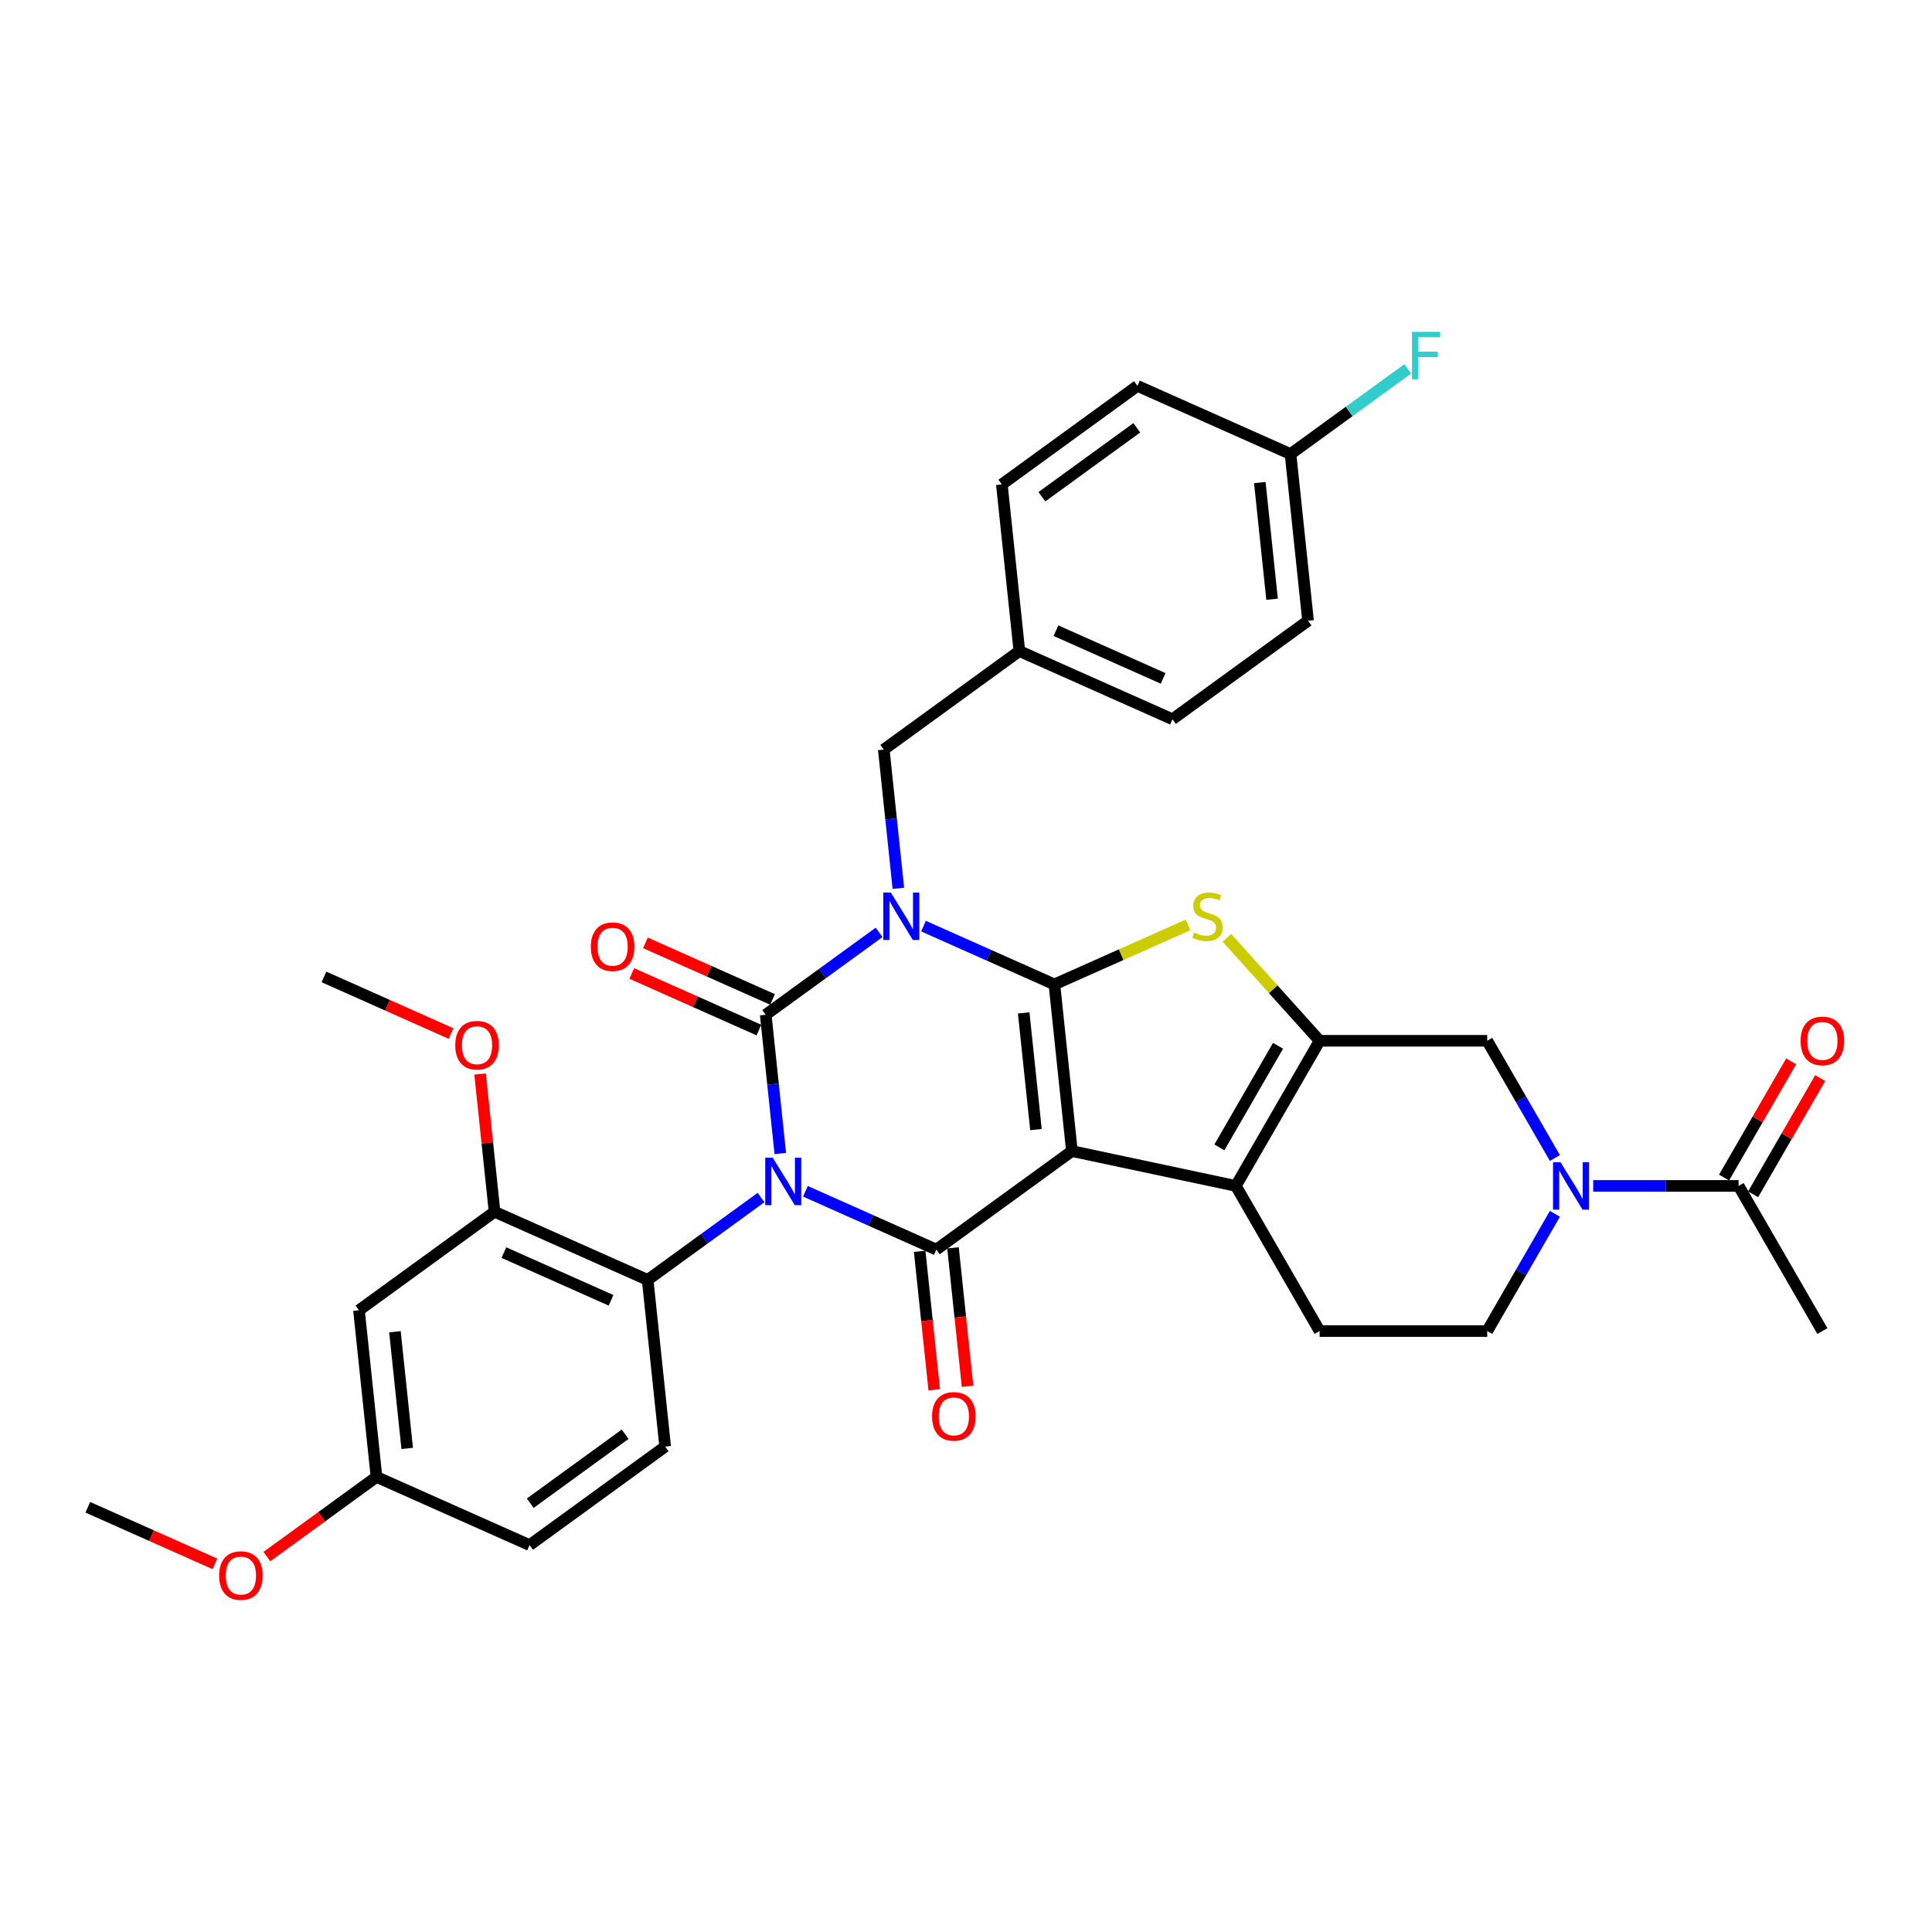 <?xml version='1.0' encoding='iso-8859-1'?>
<svg version='1.1' baseProfile='full'
              xmlns='http://www.w3.org/2000/svg'
                      xmlns:rdkit='http://www.rdkit.org/xml'
                      xmlns:xlink='http://www.w3.org/1999/xlink'
                  xml:space='preserve'
width='1000px' height='1000px' viewBox='0 0 1000 1000'>
<!-- END OF HEADER -->
<rect style='opacity:1.0;fill:#FFFFFF;stroke:none' width='1000' height='1000' x='0' y='0'> </rect>
<path class='bond-3' d='M 403.884,597.049 L 400.11,561.141' style='fill:none;fill-rule:evenodd;stroke:#0000FF;stroke-width:6px;stroke-linecap:butt;stroke-linejoin:miter;stroke-opacity:1' />
<path class='bond-3' d='M 400.11,561.141 L 396.336,525.233' style='fill:none;fill-rule:evenodd;stroke:#000000;stroke-width:6px;stroke-linecap:butt;stroke-linejoin:miter;stroke-opacity:1' />
<path class='bond-4' d='M 416.888,616.614 L 450.767,631.698' style='fill:none;fill-rule:evenodd;stroke:#0000FF;stroke-width:6px;stroke-linecap:butt;stroke-linejoin:miter;stroke-opacity:1' />
<path class='bond-4' d='M 450.767,631.698 L 484.646,646.782' style='fill:none;fill-rule:evenodd;stroke:#000000;stroke-width:6px;stroke-linecap:butt;stroke-linejoin:miter;stroke-opacity:1' />
<path class='bond-8' d='M 393.918,619.844 L 364.572,641.165' style='fill:none;fill-rule:evenodd;stroke:#0000FF;stroke-width:6px;stroke-linecap:butt;stroke-linejoin:miter;stroke-opacity:1' />
<path class='bond-8' d='M 364.572,641.165 L 335.227,662.486' style='fill:none;fill-rule:evenodd;stroke:#000000;stroke-width:6px;stroke-linecap:butt;stroke-linejoin:miter;stroke-opacity:1' />
<path class='bond-0' d='M 455.027,482.591 L 425.682,503.912' style='fill:none;fill-rule:evenodd;stroke:#0000FF;stroke-width:6px;stroke-linecap:butt;stroke-linejoin:miter;stroke-opacity:1' />
<path class='bond-0' d='M 425.682,503.912 L 396.336,525.233' style='fill:none;fill-rule:evenodd;stroke:#000000;stroke-width:6px;stroke-linecap:butt;stroke-linejoin:miter;stroke-opacity:1' />
<path class='bond-13' d='M 464.993,459.795 L 461.219,423.887' style='fill:none;fill-rule:evenodd;stroke:#0000FF;stroke-width:6px;stroke-linecap:butt;stroke-linejoin:miter;stroke-opacity:1' />
<path class='bond-13' d='M 461.219,423.887 L 457.445,387.979' style='fill:none;fill-rule:evenodd;stroke:#000000;stroke-width:6px;stroke-linecap:butt;stroke-linejoin:miter;stroke-opacity:1' />
<path class='bond-35' d='M 477.997,479.36 L 511.876,494.444' style='fill:none;fill-rule:evenodd;stroke:#0000FF;stroke-width:6px;stroke-linecap:butt;stroke-linejoin:miter;stroke-opacity:1' />
<path class='bond-35' d='M 511.876,494.444 L 545.755,509.528' style='fill:none;fill-rule:evenodd;stroke:#000000;stroke-width:6px;stroke-linecap:butt;stroke-linejoin:miter;stroke-opacity:1' />
<path class='bond-1' d='M 545.755,509.528 L 554.823,595.796' style='fill:none;fill-rule:evenodd;stroke:#000000;stroke-width:6px;stroke-linecap:butt;stroke-linejoin:miter;stroke-opacity:1' />
<path class='bond-1' d='M 529.862,524.282 L 536.209,584.669' style='fill:none;fill-rule:evenodd;stroke:#000000;stroke-width:6px;stroke-linecap:butt;stroke-linejoin:miter;stroke-opacity:1' />
<path class='bond-5' d='M 545.755,509.528 L 580.355,494.124' style='fill:none;fill-rule:evenodd;stroke:#000000;stroke-width:6px;stroke-linecap:butt;stroke-linejoin:miter;stroke-opacity:1' />
<path class='bond-5' d='M 580.355,494.124 L 614.954,478.719' style='fill:none;fill-rule:evenodd;stroke:#CCCC00;stroke-width:6px;stroke-linecap:butt;stroke-linejoin:miter;stroke-opacity:1' />
<path class='bond-2' d='M 554.823,595.796 L 484.646,646.782' style='fill:none;fill-rule:evenodd;stroke:#000000;stroke-width:6px;stroke-linecap:butt;stroke-linejoin:miter;stroke-opacity:1' />
<path class='bond-6' d='M 554.823,595.796 L 639.67,613.83' style='fill:none;fill-rule:evenodd;stroke:#000000;stroke-width:6px;stroke-linecap:butt;stroke-linejoin:miter;stroke-opacity:1' />
<path class='bond-15' d='M 399.864,517.308 L 366.965,502.661' style='fill:none;fill-rule:evenodd;stroke:#000000;stroke-width:6px;stroke-linecap:butt;stroke-linejoin:miter;stroke-opacity:1' />
<path class='bond-15' d='M 366.965,502.661 L 334.066,488.013' style='fill:none;fill-rule:evenodd;stroke:#FF0000;stroke-width:6px;stroke-linecap:butt;stroke-linejoin:miter;stroke-opacity:1' />
<path class='bond-15' d='M 392.808,533.157 L 359.909,518.509' style='fill:none;fill-rule:evenodd;stroke:#000000;stroke-width:6px;stroke-linecap:butt;stroke-linejoin:miter;stroke-opacity:1' />
<path class='bond-15' d='M 359.909,518.509 L 327.01,503.862' style='fill:none;fill-rule:evenodd;stroke:#FF0000;stroke-width:6px;stroke-linecap:butt;stroke-linejoin:miter;stroke-opacity:1' />
<path class='bond-16' d='M 476.02,647.688 L 479.786,683.527' style='fill:none;fill-rule:evenodd;stroke:#000000;stroke-width:6px;stroke-linecap:butt;stroke-linejoin:miter;stroke-opacity:1' />
<path class='bond-16' d='M 479.786,683.527 L 483.553,719.366' style='fill:none;fill-rule:evenodd;stroke:#FF0000;stroke-width:6px;stroke-linecap:butt;stroke-linejoin:miter;stroke-opacity:1' />
<path class='bond-16' d='M 493.273,645.875 L 497.04,681.714' style='fill:none;fill-rule:evenodd;stroke:#000000;stroke-width:6px;stroke-linecap:butt;stroke-linejoin:miter;stroke-opacity:1' />
<path class='bond-16' d='M 497.04,681.714 L 500.807,717.552' style='fill:none;fill-rule:evenodd;stroke:#FF0000;stroke-width:6px;stroke-linecap:butt;stroke-linejoin:miter;stroke-opacity:1' />
<path class='bond-37' d='M 635.044,485.403 L 659.042,512.056' style='fill:none;fill-rule:evenodd;stroke:#CCCC00;stroke-width:6px;stroke-linecap:butt;stroke-linejoin:miter;stroke-opacity:1' />
<path class='bond-37' d='M 659.042,512.056 L 683.041,538.709' style='fill:none;fill-rule:evenodd;stroke:#000000;stroke-width:6px;stroke-linecap:butt;stroke-linejoin:miter;stroke-opacity:1' />
<path class='bond-7' d='M 639.67,613.83 L 683.041,538.709' style='fill:none;fill-rule:evenodd;stroke:#000000;stroke-width:6px;stroke-linecap:butt;stroke-linejoin:miter;stroke-opacity:1' />
<path class='bond-7' d='M 631.151,593.888 L 661.511,541.303' style='fill:none;fill-rule:evenodd;stroke:#000000;stroke-width:6px;stroke-linecap:butt;stroke-linejoin:miter;stroke-opacity:1' />
<path class='bond-14' d='M 639.67,613.83 L 683.041,688.952' style='fill:none;fill-rule:evenodd;stroke:#000000;stroke-width:6px;stroke-linecap:butt;stroke-linejoin:miter;stroke-opacity:1' />
<path class='bond-10' d='M 683.041,538.709 L 769.784,538.709' style='fill:none;fill-rule:evenodd;stroke:#000000;stroke-width:6px;stroke-linecap:butt;stroke-linejoin:miter;stroke-opacity:1' />
<path class='bond-11' d='M 335.227,662.486 L 255.983,627.205' style='fill:none;fill-rule:evenodd;stroke:#000000;stroke-width:6px;stroke-linecap:butt;stroke-linejoin:miter;stroke-opacity:1' />
<path class='bond-11' d='M 316.284,673.043 L 260.814,648.346' style='fill:none;fill-rule:evenodd;stroke:#000000;stroke-width:6px;stroke-linecap:butt;stroke-linejoin:miter;stroke-opacity:1' />
<path class='bond-18' d='M 335.227,662.486 L 344.294,748.754' style='fill:none;fill-rule:evenodd;stroke:#000000;stroke-width:6px;stroke-linecap:butt;stroke-linejoin:miter;stroke-opacity:1' />
<path class='bond-9' d='M 804.811,628.282 L 787.298,658.617' style='fill:none;fill-rule:evenodd;stroke:#0000FF;stroke-width:6px;stroke-linecap:butt;stroke-linejoin:miter;stroke-opacity:1' />
<path class='bond-9' d='M 787.298,658.617 L 769.784,688.952' style='fill:none;fill-rule:evenodd;stroke:#000000;stroke-width:6px;stroke-linecap:butt;stroke-linejoin:miter;stroke-opacity:1' />
<path class='bond-12' d='M 824.64,613.83 L 862.269,613.83' style='fill:none;fill-rule:evenodd;stroke:#0000FF;stroke-width:6px;stroke-linecap:butt;stroke-linejoin:miter;stroke-opacity:1' />
<path class='bond-12' d='M 862.269,613.83 L 899.898,613.83' style='fill:none;fill-rule:evenodd;stroke:#000000;stroke-width:6px;stroke-linecap:butt;stroke-linejoin:miter;stroke-opacity:1' />
<path class='bond-38' d='M 804.811,599.379 L 787.298,569.044' style='fill:none;fill-rule:evenodd;stroke:#0000FF;stroke-width:6px;stroke-linecap:butt;stroke-linejoin:miter;stroke-opacity:1' />
<path class='bond-38' d='M 787.298,569.044 L 769.784,538.709' style='fill:none;fill-rule:evenodd;stroke:#000000;stroke-width:6px;stroke-linecap:butt;stroke-linejoin:miter;stroke-opacity:1' />
<path class='bond-17' d='M 255.983,627.205 L 185.807,678.191' style='fill:none;fill-rule:evenodd;stroke:#000000;stroke-width:6px;stroke-linecap:butt;stroke-linejoin:miter;stroke-opacity:1' />
<path class='bond-24' d='M 255.983,627.205 L 252.237,591.557' style='fill:none;fill-rule:evenodd;stroke:#000000;stroke-width:6px;stroke-linecap:butt;stroke-linejoin:miter;stroke-opacity:1' />
<path class='bond-24' d='M 252.237,591.557 L 248.49,555.909' style='fill:none;fill-rule:evenodd;stroke:#FF0000;stroke-width:6px;stroke-linecap:butt;stroke-linejoin:miter;stroke-opacity:1' />
<path class='bond-20' d='M 907.41,618.168 L 924.773,588.093' style='fill:none;fill-rule:evenodd;stroke:#000000;stroke-width:6px;stroke-linecap:butt;stroke-linejoin:miter;stroke-opacity:1' />
<path class='bond-20' d='M 924.773,588.093 L 942.137,558.018' style='fill:none;fill-rule:evenodd;stroke:#FF0000;stroke-width:6px;stroke-linecap:butt;stroke-linejoin:miter;stroke-opacity:1' />
<path class='bond-20' d='M 892.385,609.493 L 909.749,579.419' style='fill:none;fill-rule:evenodd;stroke:#000000;stroke-width:6px;stroke-linecap:butt;stroke-linejoin:miter;stroke-opacity:1' />
<path class='bond-20' d='M 909.749,579.419 L 927.113,549.344' style='fill:none;fill-rule:evenodd;stroke:#FF0000;stroke-width:6px;stroke-linecap:butt;stroke-linejoin:miter;stroke-opacity:1' />
<path class='bond-32' d='M 899.898,613.83 L 943.269,688.952' style='fill:none;fill-rule:evenodd;stroke:#000000;stroke-width:6px;stroke-linecap:butt;stroke-linejoin:miter;stroke-opacity:1' />
<path class='bond-22' d='M 457.445,387.979 L 527.621,336.993' style='fill:none;fill-rule:evenodd;stroke:#000000;stroke-width:6px;stroke-linecap:butt;stroke-linejoin:miter;stroke-opacity:1' />
<path class='bond-19' d='M 683.041,688.952 L 769.784,688.952' style='fill:none;fill-rule:evenodd;stroke:#000000;stroke-width:6px;stroke-linecap:butt;stroke-linejoin:miter;stroke-opacity:1' />
<path class='bond-36' d='M 185.807,678.191 L 194.874,764.458' style='fill:none;fill-rule:evenodd;stroke:#000000;stroke-width:6px;stroke-linecap:butt;stroke-linejoin:miter;stroke-opacity:1' />
<path class='bond-36' d='M 204.421,689.318 L 210.768,749.705' style='fill:none;fill-rule:evenodd;stroke:#000000;stroke-width:6px;stroke-linecap:butt;stroke-linejoin:miter;stroke-opacity:1' />
<path class='bond-23' d='M 344.294,748.754 L 274.118,799.74' style='fill:none;fill-rule:evenodd;stroke:#000000;stroke-width:6px;stroke-linecap:butt;stroke-linejoin:miter;stroke-opacity:1' />
<path class='bond-23' d='M 323.57,742.366 L 274.447,778.057' style='fill:none;fill-rule:evenodd;stroke:#000000;stroke-width:6px;stroke-linecap:butt;stroke-linejoin:miter;stroke-opacity:1' />
<path class='bond-21' d='M 194.874,764.458 L 274.118,799.74' style='fill:none;fill-rule:evenodd;stroke:#000000;stroke-width:6px;stroke-linecap:butt;stroke-linejoin:miter;stroke-opacity:1' />
<path class='bond-31' d='M 194.874,764.458 L 166.509,785.067' style='fill:none;fill-rule:evenodd;stroke:#000000;stroke-width:6px;stroke-linecap:butt;stroke-linejoin:miter;stroke-opacity:1' />
<path class='bond-31' d='M 166.509,785.067 L 138.143,805.676' style='fill:none;fill-rule:evenodd;stroke:#FF0000;stroke-width:6px;stroke-linecap:butt;stroke-linejoin:miter;stroke-opacity:1' />
<path class='bond-27' d='M 527.621,336.993 L 518.554,250.726' style='fill:none;fill-rule:evenodd;stroke:#000000;stroke-width:6px;stroke-linecap:butt;stroke-linejoin:miter;stroke-opacity:1' />
<path class='bond-28' d='M 527.621,336.993 L 606.865,372.275' style='fill:none;fill-rule:evenodd;stroke:#000000;stroke-width:6px;stroke-linecap:butt;stroke-linejoin:miter;stroke-opacity:1' />
<path class='bond-28' d='M 546.564,326.437 L 602.034,351.134' style='fill:none;fill-rule:evenodd;stroke:#000000;stroke-width:6px;stroke-linecap:butt;stroke-linejoin:miter;stroke-opacity:1' />
<path class='bond-33' d='M 233.471,534.951 L 200.572,520.304' style='fill:none;fill-rule:evenodd;stroke:#FF0000;stroke-width:6px;stroke-linecap:butt;stroke-linejoin:miter;stroke-opacity:1' />
<path class='bond-33' d='M 200.572,520.304 L 167.673,505.656' style='fill:none;fill-rule:evenodd;stroke:#000000;stroke-width:6px;stroke-linecap:butt;stroke-linejoin:miter;stroke-opacity:1' />
<path class='bond-25' d='M 667.974,235.021 L 677.041,321.289' style='fill:none;fill-rule:evenodd;stroke:#000000;stroke-width:6px;stroke-linecap:butt;stroke-linejoin:miter;stroke-opacity:1' />
<path class='bond-25' d='M 652.08,249.775 L 658.427,310.162' style='fill:none;fill-rule:evenodd;stroke:#000000;stroke-width:6px;stroke-linecap:butt;stroke-linejoin:miter;stroke-opacity:1' />
<path class='bond-26' d='M 667.974,235.021 L 698.326,212.969' style='fill:none;fill-rule:evenodd;stroke:#000000;stroke-width:6px;stroke-linecap:butt;stroke-linejoin:miter;stroke-opacity:1' />
<path class='bond-26' d='M 698.326,212.969 L 728.678,190.917' style='fill:none;fill-rule:evenodd;stroke:#33CCCC;stroke-width:6px;stroke-linecap:butt;stroke-linejoin:miter;stroke-opacity:1' />
<path class='bond-39' d='M 667.974,235.021 L 588.731,199.74' style='fill:none;fill-rule:evenodd;stroke:#000000;stroke-width:6px;stroke-linecap:butt;stroke-linejoin:miter;stroke-opacity:1' />
<path class='bond-29' d='M 518.554,250.726 L 588.731,199.74' style='fill:none;fill-rule:evenodd;stroke:#000000;stroke-width:6px;stroke-linecap:butt;stroke-linejoin:miter;stroke-opacity:1' />
<path class='bond-29' d='M 539.278,257.113 L 588.401,221.423' style='fill:none;fill-rule:evenodd;stroke:#000000;stroke-width:6px;stroke-linecap:butt;stroke-linejoin:miter;stroke-opacity:1' />
<path class='bond-30' d='M 606.865,372.275 L 677.041,321.289' style='fill:none;fill-rule:evenodd;stroke:#000000;stroke-width:6px;stroke-linecap:butt;stroke-linejoin:miter;stroke-opacity:1' />
<path class='bond-34' d='M 111.253,809.458 L 78.354,794.811' style='fill:none;fill-rule:evenodd;stroke:#FF0000;stroke-width:6px;stroke-linecap:butt;stroke-linejoin:miter;stroke-opacity:1' />
<path class='bond-34' d='M 78.354,794.811 L 45.455,780.163' style='fill:none;fill-rule:evenodd;stroke:#000000;stroke-width:6px;stroke-linecap:butt;stroke-linejoin:miter;stroke-opacity:1' />
<path  class='atom-0' d='M 399.973 599.217
L 408.023 612.229
Q 408.821 613.513, 410.104 615.837
Q 411.388 618.162, 411.458 618.301
L 411.458 599.217
L 414.719 599.217
L 414.719 623.783
L 411.354 623.783
L 402.714 609.557
Q 401.708 607.892, 400.632 605.983
Q 399.591 604.075, 399.279 603.485
L 399.279 623.783
L 396.087 623.783
L 396.087 599.217
L 399.973 599.217
' fill='#0000FF'/>
<path  class='atom-1' d='M 461.082 461.964
L 469.132 474.975
Q 469.93 476.259, 471.214 478.584
Q 472.497 480.909, 472.567 481.047
L 472.567 461.964
L 475.828 461.964
L 475.828 486.53
L 472.463 486.53
L 463.823 472.304
Q 462.817 470.638, 461.741 468.73
Q 460.7 466.822, 460.388 466.232
L 460.388 486.53
L 457.196 486.53
L 457.196 461.964
L 461.082 461.964
' fill='#0000FF'/>
<path  class='atom-6' d='M 618.059 482.678
Q 618.337 482.782, 619.482 483.268
Q 620.627 483.754, 621.876 484.066
Q 623.16 484.344, 624.409 484.344
Q 626.734 484.344, 628.087 483.233
Q 629.44 482.088, 629.44 480.111
Q 629.44 478.757, 628.746 477.925
Q 628.087 477.092, 627.046 476.641
Q 626.005 476.19, 624.27 475.669
Q 622.084 475.01, 620.766 474.386
Q 619.482 473.761, 618.545 472.443
Q 617.643 471.124, 617.643 468.903
Q 617.643 465.815, 619.725 463.907
Q 621.841 461.999, 626.005 461.999
Q 628.85 461.999, 632.077 463.352
L 631.279 466.024
Q 628.33 464.809, 626.109 464.809
Q 623.715 464.809, 622.397 465.815
Q 621.078 466.787, 621.113 468.487
Q 621.113 469.806, 621.772 470.604
Q 622.466 471.402, 623.437 471.853
Q 624.444 472.304, 626.109 472.824
Q 628.33 473.518, 629.648 474.212
Q 630.967 474.906, 631.904 476.329
Q 632.875 477.716, 632.875 480.111
Q 632.875 483.511, 630.585 485.35
Q 628.33 487.154, 624.548 487.154
Q 622.362 487.154, 620.696 486.668
Q 619.066 486.217, 617.123 485.419
L 618.059 482.678
' fill='#CCCC00'/>
<path  class='atom-10' d='M 807.725 601.548
L 815.775 614.559
Q 816.573 615.843, 817.856 618.168
Q 819.14 620.492, 819.21 620.631
L 819.21 601.548
L 822.471 601.548
L 822.471 626.113
L 819.105 626.113
L 810.466 611.887
Q 809.46 610.222, 808.384 608.314
Q 807.343 606.405, 807.031 605.815
L 807.031 626.113
L 803.839 626.113
L 803.839 601.548
L 807.725 601.548
' fill='#0000FF'/>
<path  class='atom-16' d='M 305.816 490.021
Q 305.816 484.122, 308.731 480.826
Q 311.645 477.53, 317.093 477.53
Q 322.54 477.53, 325.455 480.826
Q 328.369 484.122, 328.369 490.021
Q 328.369 495.989, 325.42 499.389
Q 322.471 502.755, 317.093 502.755
Q 311.68 502.755, 308.731 499.389
Q 305.816 496.023, 305.816 490.021
M 317.093 499.979
Q 320.84 499.979, 322.852 497.481
Q 324.899 494.948, 324.899 490.021
Q 324.899 485.198, 322.852 482.769
Q 320.84 480.306, 317.093 480.306
Q 313.345 480.306, 311.298 482.734
Q 309.286 485.163, 309.286 490.021
Q 309.286 494.982, 311.298 497.481
Q 313.345 499.979, 317.093 499.979
' fill='#FF0000'/>
<path  class='atom-17' d='M 482.437 733.119
Q 482.437 727.22, 485.351 723.924
Q 488.266 720.628, 493.713 720.628
Q 499.161 720.628, 502.075 723.924
Q 504.99 727.22, 504.99 733.119
Q 504.99 739.086, 502.041 742.487
Q 499.091 745.852, 493.713 745.852
Q 488.301 745.852, 485.351 742.487
Q 482.437 739.121, 482.437 733.119
M 493.713 743.077
Q 497.461 743.077, 499.473 740.578
Q 501.52 738.045, 501.52 733.119
Q 501.52 728.296, 499.473 725.867
Q 497.461 723.403, 493.713 723.403
Q 489.966 723.403, 487.919 725.832
Q 485.907 728.261, 485.907 733.119
Q 485.907 738.08, 487.919 740.578
Q 489.966 743.077, 493.713 743.077
' fill='#FF0000'/>
<path  class='atom-21' d='M 931.992 538.778
Q 931.992 532.88, 934.907 529.584
Q 937.821 526.288, 943.269 526.288
Q 948.716 526.288, 951.631 529.584
Q 954.545 532.88, 954.545 538.778
Q 954.545 544.746, 951.596 548.147
Q 948.647 551.512, 943.269 551.512
Q 937.856 551.512, 934.907 548.147
Q 931.992 544.781, 931.992 538.778
M 943.269 548.737
Q 947.016 548.737, 949.029 546.238
Q 951.076 543.705, 951.076 538.778
Q 951.076 533.956, 949.029 531.527
Q 947.016 529.063, 943.269 529.063
Q 939.522 529.063, 937.475 531.492
Q 935.462 533.921, 935.462 538.778
Q 935.462 543.74, 937.475 546.238
Q 939.522 548.737, 943.269 548.737
' fill='#FF0000'/>
<path  class='atom-25' d='M 235.64 541.007
Q 235.64 535.108, 238.554 531.812
Q 241.469 528.516, 246.916 528.516
Q 252.364 528.516, 255.278 531.812
Q 258.193 535.108, 258.193 541.007
Q 258.193 546.975, 255.244 550.375
Q 252.294 553.741, 246.916 553.741
Q 241.504 553.741, 238.554 550.375
Q 235.64 547.009, 235.64 541.007
M 246.916 550.965
Q 250.664 550.965, 252.676 548.467
Q 254.723 545.934, 254.723 541.007
Q 254.723 536.184, 252.676 533.755
Q 250.664 531.292, 246.916 531.292
Q 243.169 531.292, 241.122 533.72
Q 239.109 536.149, 239.109 541.007
Q 239.109 545.969, 241.122 548.467
Q 243.169 550.965, 246.916 550.965
' fill='#FF0000'/>
<path  class='atom-27' d='M 730.846 171.752
L 745.454 171.752
L 745.454 174.563
L 734.143 174.563
L 734.143 182.023
L 744.205 182.023
L 744.205 184.868
L 734.143 184.868
L 734.143 196.318
L 730.846 196.318
L 730.846 171.752
' fill='#33CCCC'/>
<path  class='atom-32' d='M 113.421 815.514
Q 113.421 809.615, 116.336 806.319
Q 119.25 803.023, 124.698 803.023
Q 130.145 803.023, 133.06 806.319
Q 135.974 809.615, 135.974 815.514
Q 135.974 821.482, 133.025 824.882
Q 130.076 828.248, 124.698 828.248
Q 119.285 828.248, 116.336 824.882
Q 113.421 821.516, 113.421 815.514
M 124.698 825.472
Q 128.445 825.472, 130.458 822.974
Q 132.505 820.441, 132.505 815.514
Q 132.505 810.691, 130.458 808.262
Q 128.445 805.799, 124.698 805.799
Q 120.951 805.799, 118.903 808.227
Q 116.891 810.656, 116.891 815.514
Q 116.891 820.475, 118.903 822.974
Q 120.951 825.472, 124.698 825.472
' fill='#FF0000'/>
</svg>

